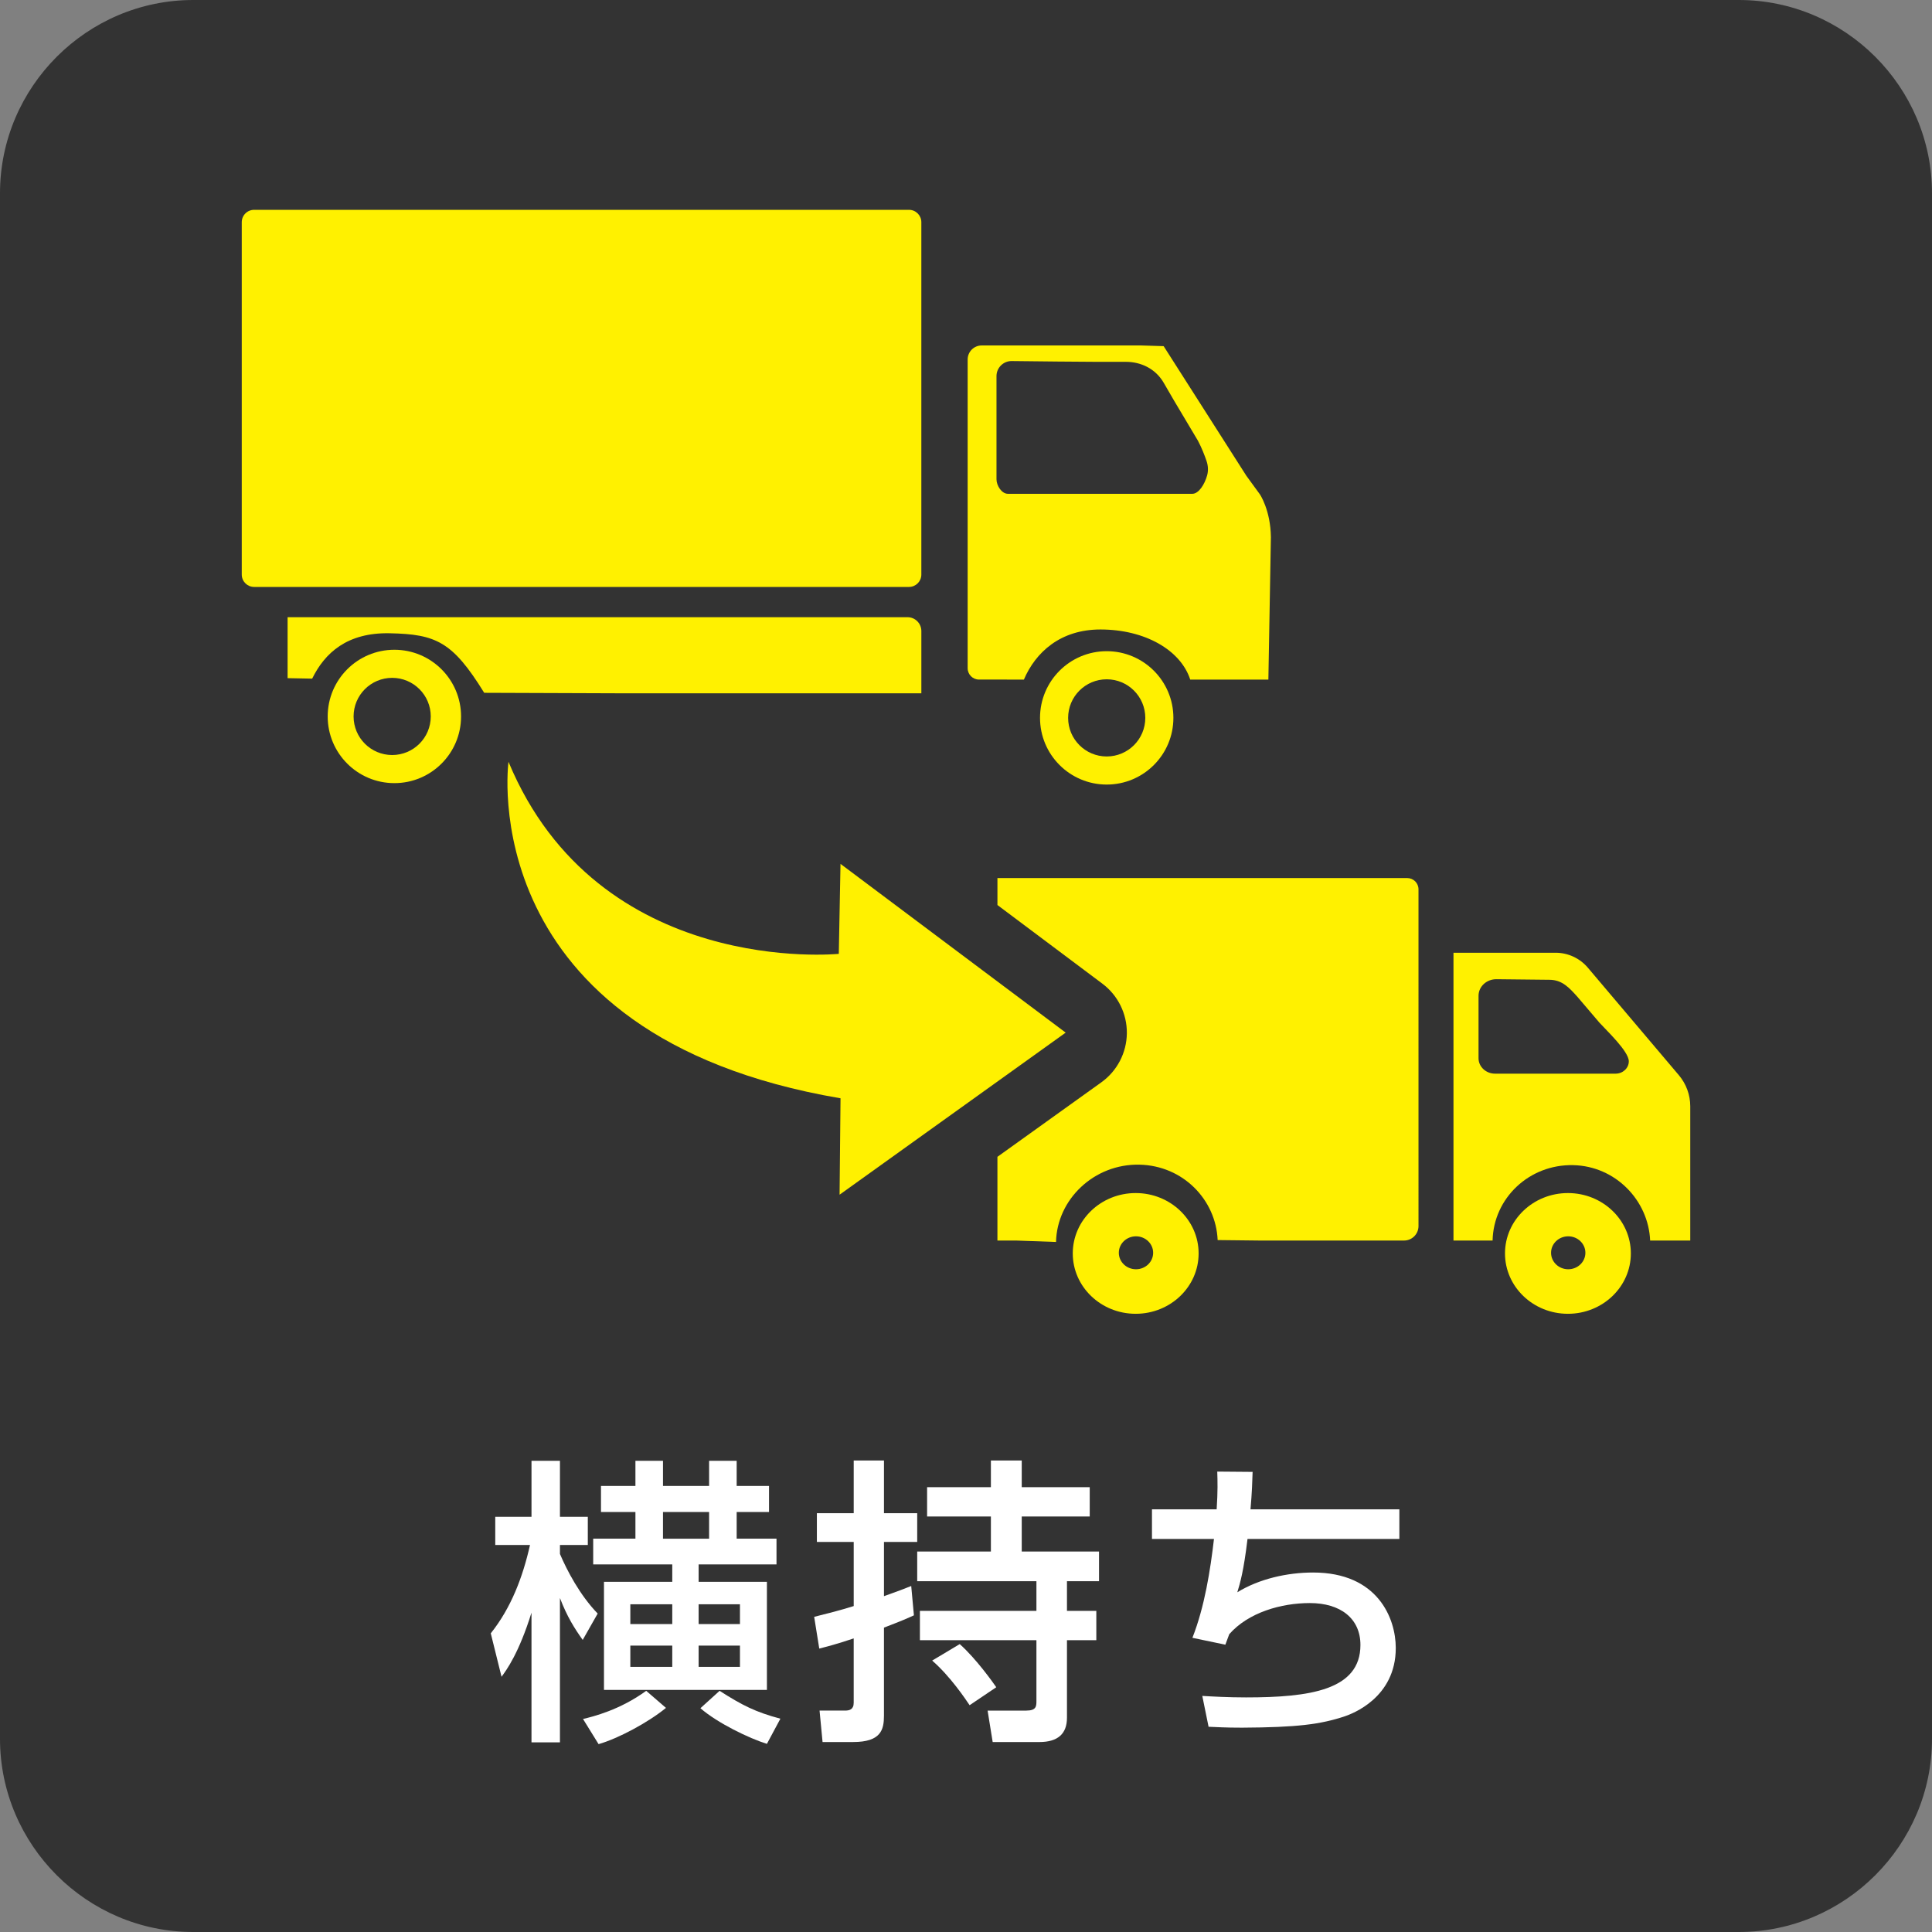 <?xml version="1.0" encoding="utf-8"?>
<!-- Generator: Adobe Illustrator 21.1.0, SVG Export Plug-In . SVG Version: 6.00 Build 0)  -->
<svg version="1.1" id="レイヤー_2" xmlns="http://www.w3.org/2000/svg" xmlns:xlink="http://www.w3.org/1999/xlink" x="0px"
	 y="0px" viewBox="0 0 200 200" enable-background="new 0 0 200 200" xml:space="preserve">
<rect x="0" y="0" width="200" height="200" fill="#808080" stroke="none"/>
<g display="none">
	<path display="inline" fill="#333333" d="M200-44c0,11-9,20-20,20H20C9-24,0-33,0-44v-160c0-11,9-20,20-20h160c11,0,20,9,20,20V-44
		z"/>
	<g display="inline">
		<path fill="#FFFFFF" d="M61.194-67.539c-0.899,5.209-3.442,20.371-22.17,22.758
			l-1.457-3.162c10.108-1.488,16.062-5.333,19.007-16.31H45.505
			c-2.79,3.535-5.146,5.798-7.473,7.132l-2.294-2.636
			c1.86-1.085,7.193-4.248,10.077-12.186l3.813,0.744
			c-0.372,0.992-0.683,1.86-1.768,3.659H61.194z"/>
		<path fill="#FFFFFF" d="M94.829-60.345v3.752H67.296v-3.752H94.829z"/>
		<path fill="#FFFFFF" d="M108.59-62.64c0,13.022-4.403,16.991-5.953,18.387l-2.698-2.697
			c1.427-1.147,5.055-3.969,5.055-15.007v-8.62h3.597V-62.64z M116.961-49.37
			c7.131-1.705,8.744-10.418,9.054-11.999l3.163,1.364
			c-2.854,13.643-12.744,14.479-15.689,14.728v-26.23h3.473V-49.37z"/>
		<path fill="#FFFFFF" d="M135.868-58.455c-0.558,0.899-0.93,1.396-1.55,2.232
			l-1.582-3.782c2.667-3.782,4.342-8.154,4.807-12.743l3.317,0.341
			c-0.217,1.457-0.683,4.186-1.86,7.503v21.178h-3.132V-58.455z M153.231-66.888
			h7.782v13.116h-8.464c-0.589,2.14-1.24,3.41-1.675,4.062
			c3.845,1.767,7.565,2.418,11.813,2.48l-1.271,3.504
			c-1.736-0.155-7.472-0.651-12.65-3.535c-2.605,2.264-6.201,3.225-7.379,3.535
			l-1.24-3.008c1.209-0.279,3.721-0.899,5.829-2.325
			c-1.612-1.21-2.574-2.264-3.38-3.194l2.48-1.488
			c0.683,0.744,1.333,1.396,3.069,2.543c0.279-0.403,0.807-1.178,1.24-2.573
			h-7.069V-66.888h7.907v-2.015h-8.713v-2.853h20.773v2.853h-9.054V-66.888z
			 M150.224-64.19h-4.899v2.511h4.899V-64.19z M150.007-56.408
			c0.155-1.24,0.187-1.86,0.218-2.791h-4.899v2.791H150.007z M157.944-56.408
			v-2.791h-4.713c-0.03,1.055-0.062,1.861-0.217,2.791H157.944z M153.231-61.679
			h4.713v-2.511h-4.713V-61.679z"/>
	</g>
	<g display="inline">
		<path fill="#FFF100" d="M143.32-171.072h-22.487c-0.282,0-0.511,0.229-0.511,0.511v56.202
			c0,0.795,0.644,1.439,1.439,1.439h4.914c0.795,0,1.414-0.623,1.497-1.414
			c0.826-7.948,7.875-14.682,16.327-14.502c8.686,0.185,16.735,8.005,16.649,16.141
			h4.772c1.276,0,1.989-1.245,1.989-2.521L168-142.399
			c-0.087-0.466-0.393-1.208-0.707-1.578l-12.248-14.763l-9.793-11.383
			C144.864-170.579,143.919-171.072,143.32-171.072z M155.066-148.085
			c-0.805,1.101-1.594,1.676-3.172,2.005l-7.615,0.023h-14.975
			c-1.753,0-3.174-1.524-3.174-3.404v-13.764c-0.27-2.511,0.815-4.122,3.477-3.842
			l9.943-0.082c2.411,0.029,4.543,1.902,6.097,3.878l4.536,5.917
			c0.986,1.253,3.998,3.903,5.391,6.258c0.382,0.887,0.123,1.697-0.135,2.416
			L155.066-148.085z"/>
		<path fill="#FFF100" d="M59.306-122.746c-6.329,0-11.46,5.107-11.46,11.407
			c0,6.3,5.131,11.407,11.46,11.407c6.329,0,11.459-5.107,11.459-11.407
			C70.766-117.638,65.635-122.746,59.306-122.746z M59.36-108.347
			c-1.727,0-3.127-1.394-3.127-3.112c0-1.719,1.4-3.112,3.127-3.112
			c1.726,0,3.126,1.393,3.126,3.112C62.486-109.741,61.086-108.347,59.36-108.347z"/>
		<path fill="#FFF100" d="M144.171-122.746c-6.329,0-11.46,5.107-11.46,11.407
			c0,6.3,5.13,11.407,11.46,11.407c6.329,0,11.459-5.107,11.459-11.407
			C155.631-117.638,150.5-122.746,144.171-122.746z M144.225-108.347
			c-1.727,0-3.127-1.394-3.127-3.112c0-1.719,1.4-3.112,3.127-3.112
			c1.726,0,3.126,1.393,3.126,3.112C147.351-109.741,145.951-108.347,144.225-108.347z
			"/>
		<g>
			<path fill="#FFF100" d="M75.673-154.538c0.875,0,1.629-0.313,2.256-0.94
				c0.63-0.63,0.943-1.381,0.943-2.259s-0.313-1.629-0.943-2.259
				c-0.627-0.627-1.381-0.94-2.256-0.94c-0.878,0-1.632,0.313-2.259,0.94
				c-0.627,0.63-0.943,1.368-0.943,2.219c0,0.912,0.31,1.679,0.931,2.299
				C74.029-154.852,74.786-154.538,75.673-154.538z"/>
			<path fill="#FFF100" d="M90.167-158.423c-0.993,0-1.703,0.822-1.703,1.707
				c0,0.95,0.754,1.725,1.703,1.725c0.928,0,1.703-0.776,1.703-1.725
				C91.87-157.644,91.095-158.423,90.167-158.423z"/>
			<path fill="#FFF100" d="M111.612-186.001H34.108c-1.164,0-2.108,0.944-2.108,2.108v68.865
				c0,1.165,0.944,2.108,2.108,2.108h5.525c1.037,0,1.37,0,2.058,0
				c2.39-8.222,9.229-15.589,17.615-15.589c8.234,0,16.24,7.281,17.254,15.589
				c0.88,0,0.88,0,1.933,0h33.069c1.164,0,2.108-0.943,2.108-2.107l0.049-68.865
				C113.721-185.057,112.777-186.001,111.612-186.001z M52.222-151.1H39.513v-2.383
				h12.709V-151.1z M63.535-142.111h-3.227v-18.369h-3.699l1.775-3.019h5.151V-142.111
				z M80.48-143.579c-1.238,1.21-2.82,1.815-4.75,1.815
				c-1.977,0-3.609-0.611-4.89-1.831c-1.294-1.219-1.939-2.752-1.939-4.598
				c0-2.402,0.965-4.08,2.895-5.042c-1.57-1.108-2.355-2.619-2.355-4.53
				c0-1.738,0.596-3.187,1.787-4.35c1.198-1.164,2.69-1.744,4.474-1.744
				c1.772,0,3.249,0.58,4.431,1.744c1.182,1.154,1.775,2.609,1.775,4.363
				c0,1.84-0.782,3.339-2.343,4.502c0.859,0.462,1.533,1.139,2.023,2.023
				c0.5,0.887,0.748,1.884,0.748,2.994
				C82.335-146.341,81.718-144.789,80.48-143.579z M90.167-153.676
				c-1.682,0-3.041-1.359-3.041-3.041c0-1.663,1.359-3.022,3.041-3.022
				c1.703,0,3.022,1.402,3.022,3.022C93.189-155.035,91.83-153.676,90.167-153.676z
				 M101.883-144.594c1.142,0,2.33-0.236,3.084-0.537l0.583,2.566
				c-0.67,0.344-2.16,0.689-4.034,0.689c-5.461,0-8.222-3.581-8.222-8.347
				c0-5.632,3.841-8.759,8.61-8.759c1.877,0,3.215,0.366,3.795,0.689l-0.754,2.609
				c-0.732-0.323-1.747-0.624-3.041-0.624c-3.149,0-5.48,2.07-5.48,5.911
				C96.425-146.75,98.495-144.594,101.883-144.594z"/>
			<path fill="#FFF100" d="M75.618-151.823c-0.971,0-1.806,0.347-2.507,1.039
				c-0.692,0.692-1.039,1.52-1.039,2.479c0,0.99,0.341,1.84,1.024,2.551
				c0.695,0.701,1.533,1.052,2.523,1.052c0.977,0,1.815-0.344,2.507-1.04
				c0.692-0.701,1.039-1.542,1.039-2.519c0-0.99-0.348-1.831-1.039-2.523
				C77.433-151.476,76.595-151.823,75.618-151.823z"/>
		</g>
	</g>
</g>
<g display="none">
	<path display="inline" fill="#333333" d="M-25-44c0,11-9,20-20,20h-160c-11,0-20-9-20-20v-160c0-11,9-20,20-20H-45
		c11,0,20,9,20,20V-44z"/>
	<g display="inline">
		<path fill="#FFFFFF" d="M-165.003-58.764c-0.124,1.023-0.342,2.976-1.303,5.86
			c0.807,1.271,2.388,3.193,5.55,4.341v-12.434h-9.643v-2.046h-2.542v-7.163
			h12.061v-2.759h3.411v2.759h12.154v7.163h-2.636v2.046h-9.611v4.496h9.611v3.069
			h-9.611v5.642c0.434,0.031,1.022,0.125,2.077,0.125h11.162l-0.651,3.131h-11.875
			c-6.294,0-9.426-3.938-10.666-5.488c-1.829,3.907-3.721,5.488-4.465,6.14
			l-1.984-2.945c2.821-2.325,5.146-7.069,5.705-12.434L-165.003-58.764z
			 M-148.508-64.097v-3.039h-21.239v3.039H-148.508z"/>
		<path fill="#FFFFFF" d="M-133.756-50.362c-1.209,2.698-3.162,5.085-4.93,6.667
			l-2.14-2.388c1.83-1.612,3.411-3.938,4.248-5.52L-133.756-50.362z
			 M-138.221-72.841h2.946v2.791h5.891v-2.791h2.945v2.791h1.83v2.945h-1.83
			v12.186h1.83v2.852h-15.938v-2.852h2.325v-12.186h-1.767v-2.945h1.767V-72.841z
			 M-135.275-67.105v2.201h5.891v-2.201H-135.275z M-135.275-62.298v2.294h5.891
			v-2.294H-135.275z M-135.275-57.524v2.604h5.891v-2.604H-135.275z M-129.632-51.571
			c0.527,0.496,2.108,1.953,3.193,3.938l-2.263,1.984
			c-0.527-0.961-2.108-3.225-3.07-4.278L-129.632-51.571z M-115.338-52.873h-5.581
			c-0.465,3.131-1.644,6.449-3.69,9.178l-2.698-2.109
			c2.202-3.1,3.938-6.046,3.938-15.998v-10.077h11.1v25.704
			c0,2.48-1.674,2.48-2.636,2.48h-3.969l-0.496-3.132h3.039
			c0.713,0,0.992-0.248,0.992-0.931V-52.873z M-120.362-60.965l-0.217,5.116h5.24
			v-5.116H-120.362z M-120.362-68.965v5.116h5.023v-5.116H-120.362z"/>
		<path fill="#FFFFFF" d="M-104.958-58.455c-0.558,0.899-0.93,1.396-1.55,2.232
			l-1.582-3.782c2.667-3.782,4.342-8.154,4.807-12.743l3.317,0.341
			c-0.217,1.457-0.683,4.186-1.86,7.503v21.178h-3.132V-58.455z M-87.595-66.888h7.782
			v13.116h-8.464c-0.589,2.14-1.24,3.41-1.675,4.062
			c3.845,1.767,7.566,2.418,11.814,2.48l-1.271,3.504
			c-1.736-0.155-7.472-0.651-12.65-3.535c-2.605,2.264-6.201,3.225-7.379,3.535
			l-1.24-3.008c1.209-0.279,3.721-0.899,5.829-2.325
			c-1.612-1.21-2.574-2.264-3.38-3.194l2.481-1.488
			c0.683,0.744,1.333,1.396,3.069,2.543c0.279-0.403,0.807-1.178,1.24-2.573
			h-7.069V-66.888h7.907v-2.015h-8.713v-2.853h20.773v2.853h-9.054V-66.888z
			 M-90.602-64.19h-4.899v2.511h4.899V-64.19z M-90.82-56.408
			c0.155-1.24,0.187-1.86,0.218-2.791h-4.899v2.791H-90.82z M-82.882-56.408
			v-2.791h-4.713c-0.03,1.055-0.062,1.861-0.217,2.791H-82.882z M-87.595-61.679
			h4.713v-2.511h-4.713V-61.679z"/>
	</g>
	<g display="inline">
		<path fill="#FFF100" d="M-74.12-114.336c-5.672,0-10.271,4.342-10.271,9.699
			c0,5.357,4.598,9.699,10.271,9.699c5.672,0,10.271-4.342,10.271-9.699
			C-63.849-109.994-68.447-114.336-74.12-114.336z M-74.072-102.094
			c-1.547,0-2.802-1.185-2.802-2.646c0-1.461,1.255-2.646,2.802-2.646
			c1.548,0,2.802,1.185,2.802,2.646C-71.27-103.279-72.524-102.094-74.072-102.094z"/>
		<path fill="#FFF100" d="M-145.899-114.336c-5.672,0-10.271,4.342-10.271,9.699
			c0,5.357,4.598,9.699,10.271,9.699c5.672,0,10.27-4.342,10.27-9.699
			C-135.628-109.994-140.226-114.336-145.899-114.336z M-145.851-102.094
			c-1.547,0-2.802-1.185-2.802-2.646c0-1.461,1.255-2.646,2.802-2.646
			c1.548,0,2.802,1.185,2.802,2.646C-143.049-103.279-144.303-102.094-145.851-102.094
			z"/>
		<path fill="#FFF100" d="M-130.884-140.148l-0.069-26.91h31.487v61.129l-31.232,0.015h-1.531
			c-0.402-6.869-6.027-12.615-13.206-12.77
			c-7.544-0.163-13.708,5.419-13.867,12.77h-9.817v-20.476l26.361-0.133l0,0
			c6.407,0,11.648-5.103,11.818-11.508L-130.884-140.148z"/>
		<path fill="#FFF100" d="M-73.435-154.822h-20.557v49.381h6.604
			c0.156-7.275,6.185-13.1,13.611-12.938c7.143,0.155,12.714,6.039,13.001,12.938
			H-54v-26.064L-73.435-154.822z M-65.105-136.056c0,1.281-1.007,2.32-2.25,2.32
			h-7.251h-13.257c-1.552,0-2.809-1.297-2.809-2.897v-11.715
			c0-1.732,1.372-3.131,3.051-3.111l9.047,0.106
			c2.134,0.025,3.323,1.48,4.7,3.163l3.77,4.883
			C-68.932-141.874-65.105-137.932-65.105-136.056L-65.105-136.056z"/>
		<path fill="#FFF100" d="M-141.584-187.971h-4.633h-2.455v-4.572
			c0-1.589-1.526-2.878-3.408-2.878c-1.882,0-3.407,1.288-3.407,2.878v4.507
			l-1.942,0.001l-21.244-0.001v-4.507c0-1.589-1.525-2.878-3.408-2.878
			c-1.882,0-3.407,1.288-3.407,2.878v4.572h-7.442
			c-1.695,0-3.07,1.375-3.07,3.071v48.02c0,1.696,1.375,3.07,3.07,3.07
			h51.346c1.695,0,3.07-1.375,3.07-3.07v-48.02
			C-138.514-186.596-139.889-187.971-141.584-187.971z M-145.229-138.919h-43.822
			l-0.006-36.88h43.828V-138.919z"/>
		<rect x="-183.964" y="-155.024" fill="#FFF100" width="9.068" height="7.474"/>
		<rect x="-171.791" y="-155.024" fill="#FFF100" width="9.068" height="7.474"/>
		<rect x="-159.618" y="-155.024" fill="#FFF100" width="9.068" height="7.474"/>
		<rect x="-183.964" y="-167.334" fill="#FFF100" width="9.068" height="7.474"/>
		<rect x="-171.791" y="-167.334" fill="#FFF100" width="9.068" height="7.474"/>
		<rect x="-159.618" y="-167.334" fill="#FFF100" width="9.068" height="7.474"/>
	</g>
</g>
<g display="none">
	<path display="inline" fill="#333333" d="M200,404c0,11-9,20-20,20H20c-11,0-20-9-20-20V244c0-11,9-20,20-20h160c11,0,20,9,20,20
		V404z"/>
	<g display="inline">
		<path fill="#FFFFFF" d="M17.586,399.68c3.942-5.918,5.199-13.518,5.594-21.001l2.785,0.464
			c-0.567,9.978-2.539,17.375-6.014,22.771L17.586,399.68z M34.614,378.621
			c0.689,12.415,3.598,17.781,5.643,20.973l-2.44,2.233
			c-3.992-6.121-5.766-15.577-6.087-22.829L34.614,378.621z"/>
		<path fill="#FFFFFF" d="M52.66,386.279c-1.848-1.596-4.903-3.365-7.441-4.265
			l1.33-2.842c2.169,0.725,4.312,1.566,7.64,3.974L52.66,386.279z M45.465,398.258
			c9.217-0.783,14.564-4.96,17.989-17.288l2.785,1.479
			c-3.623,12.386-8.945,17.868-19.862,19.464L45.465,398.258z"/>
		<path fill="#FFFFFF" d="M75.166,377.344v7.426c5.471,1.828,11.016,5.366,12.321,6.208
			l-1.306,3.51c-3.179-2.408-7.96-5.076-11.016-6.266v14.735h-2.957v-25.613
			H75.166z M82.337,383.958c-0.492-1.306-0.985-2.408-2.069-4.352l1.872-1.131
			c1.011,1.77,1.528,2.843,2.095,4.321L82.337,383.958z M85.762,382.304
			c-0.542-1.421-1.331-3.045-2.021-4.234l1.773-1.073
			c0.962,1.508,1.405,2.32,2.193,4.09L85.762,382.304z"/>
		<path fill="#FFFFFF" d="M100.136,377.547l2.785-0.348l0.492,5.134l8.453-1.103
			l0.246,3.104l-8.379,1.102l0.518,5.192l9.364-1.131l0.271,3.104l-9.34,1.132
			l0.888,8.904l-2.859,0.262l-0.838-8.818l-9.438,1.131l-0.247-3.133l9.364-1.102
			l-0.492-5.192l-8.157,1.073l-0.246-3.103l8.107-1.073L100.136,377.547z"/>
		<path fill="#FFFFFF" d="M122.963,383l2.514-0.348l0.641,4.525l9.956-1.683
			c-0.246,5.627-1.922,8.499-5.052,11.022l-1.75-2.03
			c2.391-1.915,3.13-3.133,3.623-5.715l-6.358,1.16l1.8,12.59l-2.638,0.405
			l-1.725-12.53l-4.731,0.87l-0.369-2.872l4.731-0.812L122.963,383z"/>
		<path fill="#FFFFFF" d="M145.148,394.342h-2.858v-15.751h2.858V394.342z M157.593,389.092
			c0,11.603-5.864,12.938-13.085,13.836l-0.912-3.19
			c3.573-0.261,5.939-0.754,8.083-2.03c2.858-1.712,3.007-5.976,3.007-7.078
			v-12.56h2.907V389.092z"/>
		<path fill="#FFFFFF" d="M181.707,388.048v3.51h-18.021v-3.51H181.707z"/>
	</g>
	<g display="inline">
		
			<rect x="137.045" y="280.15" transform="matrix(0.904 -0.428 0.428 0.904 -115.7 90.504)" fill="#FFF100" width="12.626" height="44.652"/>
		<polygon fill="#FFF100" points="120.709,337.973 111.909,319.526 134.491,308.766 143.241,327.237 
					"/>
		<polygon fill="#FFF100" points="110.264,316.055 101.518,297.594 124.14,286.876 
			132.875,305.355 		"/>
		<path fill="#FFF100" d="M130.124,342.131l31.211-14.929l-0.954-2.445l-32.638,15.286
			c-0.586,0.266-1.236,0.334-1.871,0.23c-1.17-0.191-2.859-0.339-3.598-0.335
			c-0.65,0.003-1.276,0.093-1.883,0.235c-0.517,0.121-1.053-0.087-1.309-0.553
			l-17.298-30.752l-8.988-17.111l-1.08,1.193c-0.655,0.724-0.785,1.781-0.326,2.642
			l11.388,21.36l12.974,24.21c0.462,0.862,0.321,1.907-0.325,2.641
			c-1.515,1.719-2.825,3.884-2.813,6.247c0.028,5.559,4.398,10.043,9.761,10.016
			c5.363-0.027,9.688-4.555,9.66-10.113c-0.012-2.436-0.868-4.654-2.268-6.384
			C129.385,343.101,129.579,342.393,130.124,342.131 M121.938,354.084
			c-1.947,0.01-3.533-1.651-3.543-3.708c-0.01-2.058,1.559-3.734,3.506-3.744
			c1.946-0.01,3.533,1.651,3.543,3.708
			C125.454,352.398,123.884,354.075,121.938,354.084z M130.124,342.131"/>
		
			<ellipse transform="matrix(1 -0.005 0.005 1 -1.271 0.306)" fill="#FFF100" cx="60.599" cy="254.801" rx="9.157" ry="9.158"/>
		<path fill="#FFF100" d="M55.735,354.588c-0.908,2.054-6.328,1.258-7.882,0.408
			c-1.952-1.068-3.274-1.835-2.967-4.207c0.511-3.952,10.374-22.216,10.374-22.216
			s3.788-10.024-3.466-19.385l-0.249-33.981c0,0-0.369-8.815,9.577-8.249
			c4.621,0.263,6.419,3.71,7.115,6.568c0.847,3.483,2.26,5.836,5.539,7.285
			c3.105,1.373,2.282,1.154,8.176,2.584c0.658,0.159,1.333,0.258,2.009,0.297
			c1.519,0.088,4.085,0.11,5.872,0.523c2.411,0.557,4.886,3.556,4.894,5.189
			c0.01,1.952-1.444,3.618-2.583,4.721c-1.012,0.981-7.312,0.702-7.312,0.702
			c-3.723,0.258-6.725-1.523-9.759-1.986c-2.183-0.295-1.29-0.169-2.941-0.31
			c-0.402-0.034-1.809-0.019-1.812,1.983l0.073,9.23
			c0.134,1.605-0.007,3.857,2.016,4.406c5.667,1.538,15.343,14.01,19.886,31.642
			l1.961,10.25c0.576,3.009-1.879,5.463-4.943,5.493c0,0-2.251-0.534-2.876-0.544
			c-1.784-0.03-2.643-1.012-3.206-2.705l-0.525-6.245
			c-0.712-8.472-4.133-16.562-10.022-22.693c-1.134-1.18-2.058-1.96-2.521-1.957
			C68.42,321.401,64.75,332.757,64.75,332.757L55.735,354.588z"/>
	</g>
</g>
<g display="none">
	<path display="inline" fill="#333333" d="M-25,404c0,11-9,20-20,20h-160c-11,0-20-9-20-20V244c0-11,9-20,20-20H-45
		c11,0,20,9,20,20V404z"/>
	<g display="inline">
		<path fill="#FFFFFF" d="M-186.321,379.159c-1.179,0.186-2.14,0.248-3.566,0.342
			l-0.465-2.791c2.729-0.031,6.542-0.559,9.302-1.52l1.023,2.636
			c-0.837,0.279-1.829,0.589-3.317,0.868v4.217h2.759v2.976h-2.759v1.116
			c0.186,0.403,1.457,3.349,4.186,5.396l-1.612,2.883
			c-0.899-0.961-1.768-2.046-2.573-4.619v13.58h-2.977v-12.123
			c-0.931,3.038-1.799,4.434-3.194,6.201l-1.457-3.628
			c3.039-3.286,4.372-8.186,4.527-8.806h-3.907v-2.976h4.031V379.159z
			 M-181.422,401.638c0.931-0.217,4.093-1.023,6.418-2.388h-3.597v-11.782h15.969
			v11.782h-3.876c0.527,0.372,2.356,1.396,5.891,2.356l-1.457,2.636
			c-2.17-0.589-4.868-1.86-6.635-3.101l1.674-1.892h-7.473l1.768,1.799
			c-1.922,1.395-5.054,2.604-7.131,3.193L-181.422,401.638z M-172.152,375.19h3.07
			v1.52h7.255v2.418h-7.255v1.458h6.231v1.984h-6.231v1.333h7.968v2.356h-18.758
			V383.903h7.72v-1.333h-6.231v-1.984h6.231v-1.458h-7.193v-2.418h7.193V375.19z
			 M-175.655,389.484v1.364h10.107v-1.364H-175.655z M-175.655,392.522v1.365h10.107
			v-1.365H-175.655z M-175.655,395.592v1.395h10.107v-1.395H-175.655z"/>
		<path fill="#FFFFFF" d="M-131.261,382.229c-0.372,3.721-0.65,5.239-1.022,7.348
			c2.046,0.744,2.666,1.023,3.938,1.736l-1.179,3.441
			c-0.774-0.434-2.263-1.209-3.565-1.767c-1.333,4.526-3.565,8.03-8.806,9.952
			l-2.077-2.697c3.256-1.054,6.015-2.481,7.627-8.526
			c-1.581-0.527-3.751-1.116-6.48-1.457c-0.527,2.232-1.582,5.798-3.659,8.434
			c-1.364,1.705-3.038,2.263-4.65,2.263c-3.69,0-5.023-3.348-5.023-5.58
			c0-4.342,4.186-8.155,10.604-8.341c0.465-2.48,0.558-3.876,0.774-6.76h-9.426
			v-3.225h13.271c-0.062,0.496-0.093,0.962-0.526,5.116
			c-0.187,1.829-0.527,3.783-0.744,4.961c2.139,0.248,3.721,0.527,6.573,1.364
			c0.093-0.435,0.589-3.225,0.744-6.636L-131.261,382.229z M-152.934,395.498
			c0,1.582,0.868,2.295,1.892,2.295c2.884,0,4.278-5.395,4.868-7.845
			C-152.003,390.321-152.934,394.073-152.934,395.498z"/>
		<path fill="#FFFFFF" d="M-95.611,376.121v6.108h-12.03v1.146h13.084v2.356h-13.084v1.147
			h10.883v12.743h-20.153V386.879h6.139v-1.147h-12.929v-2.356h12.929v-1.146h-11.968
			v-6.108H-95.611z M-119.299,400.894h24.742v2.573h-24.742v0.807h-3.193v-16.092h3.193
			V400.894z M-119.702,378.29v1.706h5.116v-1.706H-119.702z M-113.842,388.957v1.395
			h13.953v-1.395H-113.842z M-113.842,392.46v1.488h13.953v-1.488H-113.842z
			 M-113.842,396.026v1.488h13.953v-1.488H-113.842z M-111.671,378.29v1.706h5.022
			v-1.706H-111.671z M-103.796,378.29v1.706h5.116v-1.706H-103.796z"/>
		<path fill="#FFFFFF" d="M-74.44,376.369c0.031,0.93,0.062,1.674,0.311,3.597
			c4.278-0.248,6.666-0.868,7.782-1.179l0.341,3.163
			c-2.48,0.65-4.713,0.837-7.597,1.054c0.187,0.962,0.589,2.512,0.899,3.442
			c2.512-0.155,5.736-0.373,8.774-1.272l0.527,3.008
			c-2.79,0.806-5.209,0.992-8.278,1.24c0.898,2.17,1.271,3.069,2.79,4.898
			l-3.132,1.581c-0.837-1.085-1.705-2.325-3.131-6.294
			c-1.24,0.031-2.295,0.031-3.566,0.031h-10.728v-3.039h10.976
			c0.527,0,0.962,0,2.295-0.031c-0.155-0.526-0.434-1.488-0.899-3.348
			c-0.248,0-1.333,0.03-1.55,0.03h-9.705v-3.038h9.643
			c0.094,0,0.868-0.031,1.055-0.062c-0.248-1.674-0.311-2.573-0.372-3.504
			L-74.44,376.369z M-80.951,393.018c-2.387,1.675-2.666,3.287-2.666,3.846
			c0,2.852,4.744,2.852,9.333,2.852c4.868,0,6.604-0.217,7.751-0.341v3.287
			c-1.116,0.093-2.76,0.217-5.798,0.217c-2.356,0-6.573-0.061-8.743-0.465
			c-5.768-1.023-5.83-4.961-5.83-5.396c0-0.62,0-3.193,3.504-5.643L-80.951,393.018z
			"/>
	</g>
	<g display="inline">
		<path fill="#FFF100" d="M-75.916,292.747l-17.562-0.035
			c-0.139-0-0.252,0.113-0.252,0.252l0.145,48.449
			c0.001,0.2,0.163,0.361,0.363,0.36l5.878-0.025
			c0.157-7.176,6.642-13.745,14.085-13.586
			c7.159,0.153,13.152,6.697,13.44,13.502l5.948,0.104
			c0.204,0.004,0.371-0.161,0.371-0.365v-20.165c0-3.342-1.478-6.381-3.615-8.951
			l-14.085-16.769C-72.435,294.032-73.982,292.751-75.916,292.747z M-65.458,312.143
			c-0.645,1.456-2.138,1.651-3.405,1.651h-5.048l-10.937,0.179
			c-1.613,0.026-3.239-0.467-4.415-1.571c-0.159-0.149-0.308-0.307-0.443-0.471
			c-0.421-0.514-0.592-1.189-0.593-1.853l-0.02-10.188
			c0-2.081,1.956-3.87,3.911-3.828l8.45,0.155
			c2.177,0.025,3.39,1.477,4.793,3.156l3.432,4.19
			c0.598,0.715,1.898,2.322,2.84,3.256c1.219,1.209,1.911,2.93,1.577,4.614
			L-65.458,312.143z"/>
		<path fill="#FFF100" d="M-73.629,333.523c-5.242,0-9.491,4.262-9.491,9.519
			c0,5.257,4.249,9.519,9.491,9.519c5.242,0,9.491-4.262,9.491-9.519
			C-64.138,337.785-68.387,333.523-73.629,333.523z M-73.585,345.538
			c-1.43,0-2.59-1.163-2.59-2.597c0-1.434,1.159-2.597,2.59-2.597
			s2.59,1.163,2.59,2.597C-70.996,344.376-72.155,345.538-73.585,345.538z"/>
		<path fill="#FFF100" d="M-146.134,333.523c-5.242,0-9.491,4.262-9.491,9.519
			c0,5.257,4.249,9.519,9.491,9.519c5.242,0,9.491-4.262,9.491-9.519
			C-136.643,337.785-140.892,333.523-146.134,333.523z M-146.09,345.538
			c-1.43,0-2.59-1.163-2.59-2.597c0-1.434,1.159-2.597,2.59-2.597
			c1.43,0,2.589,1.163,2.589,2.597C-143.501,344.376-144.66,345.538-146.09,345.538
			z"/>
		<path fill="#FFF100" d="M-127.041,278.186c0.005,0.139,0.021,0.275,0.021,0.415
			c0,5.871-4.777,10.648-10.648,10.648h-6.289l4.637,4.803
			c1.973,2.044,3.033,4.737,2.983,7.584c-0.05,2.847-1.203,5.5-3.247,7.473
			c-1.992,1.924-4.619,2.984-7.396,2.984c-2.876,0-5.668-1.184-7.661-3.247
			l-4.467-4.626v6.405c0,5.871-4.777,10.648-10.648,10.648
			c-0.205,0-0.405-0.019-0.607-0.031v20.482h3.82h6.771
			c0.16-7.316,6.341-13.174,13.955-13.012c7.324,0.156,13.036,6.073,13.33,13.012
			h6.948h25.912v-63.539H-127.041z"/>
		<g>
			<path fill="#FFF100" d="M-137.668,282.097h-7.317c-1.922,0-3.495-1.573-3.495-3.495l0,0
				c0-1.922,1.573-3.495,3.495-3.495h7.317c1.922,0,3.495,1.573,3.495,3.495l0,0
				C-134.173,280.524-135.746,282.097-137.668,282.097z"/>
			<path fill="#FFF100" d="M-194.352,282.097h-7.317c-1.923,0-3.495-1.573-3.495-3.495l0,0
				c0-1.922,1.573-3.495,3.495-3.495h7.317c1.923,0,3.495,1.573,3.495,3.495l0,0
				C-190.857,280.524-192.43,282.097-194.352,282.097z"/>
			<path fill="#FFF100" d="M-149.494,303.878l-5.083-5.263
				c-1.335-1.383-1.297-3.607,0.086-4.943l0,0c1.383-1.336,3.607-1.297,4.942,0.086
				l5.083,5.263c1.336,1.383,1.297,3.607-0.086,4.943l0,0
				C-145.934,305.299-148.158,305.26-149.494,303.878z"/>
			<path fill="#FFF100" d="M-189.629,263.742l-5.083-5.263
				c-1.335-1.383-1.297-3.607,0.086-4.943l0,0c1.383-1.335,3.607-1.297,4.942,0.086
				l5.083,5.263c1.336,1.383,1.297,3.607-0.086,4.943l0,0
				C-186.07,265.164-188.294,265.125-189.629,263.742z"/>
			<path fill="#FFF100" d="M-173.251,310.625v-7.317c0-1.922,1.573-3.495,3.495-3.495l0,0
				c1.923,0,3.495,1.573,3.495,3.495v7.317c0,1.923-1.573,3.495-3.495,3.495l0,0
				C-171.678,314.121-173.251,312.548-173.251,310.625z"/>
			<path fill="#FFF100" d="M-173.251,254.475v-7.317c0-1.923,1.573-3.495,3.495-3.495l0,0
				c1.923,0,3.495,1.573,3.495,3.495v7.317c0,1.923-1.573,3.495-3.495,3.495l0,0
				C-171.678,257.97-173.251,256.397-173.251,254.475z"/>
			<path fill="#FFF100" d="M-194.731,298.668l5.438-4.896
				c1.429-1.286,3.65-1.17,4.937,0.259l0,0c1.286,1.429,1.17,3.65-0.259,4.937
				l-5.438,4.896c-1.429,1.286-3.65,1.17-4.937-0.259v-0
				C-196.276,302.176-196.16,299.955-194.731,298.668z"/>
			<path fill="#FFF100" d="M-154.613,258.55l5.438-4.896
				c1.428-1.286,3.65-1.17,4.936,0.259l0,0c1.286,1.429,1.17,3.65-0.259,4.936
				l-5.438,4.896c-1.429,1.286-3.65,1.17-4.936-0.259l0,0
				C-156.158,262.058-156.041,259.836-154.613,258.55z"/>
			<circle fill="#FFF100" cx="-169.505" cy="278.602" r="17.256"/>
		</g>
	</g>
</g>
<g display="none">
	<path display="inline" fill="#333333" d="M-25,180c0,11-9,20-20,20h-160c-11,0-20-9-20-20V20c0-11,9-20,20-20H-45
		c11,0,20,9,20,20V180z"/>
	<g display="inline">
		<path fill="#FFFFFF" d="M-198.315,175.902c6.635-2.419,14.448-9.178,17.891-18.604h-16.123
			v-3.38h20.836c-0.435,1.86-1.52,6.76-5.953,12.867
			c3.627,2.915,7.162,5.953,10.48,9.209l-2.914,2.945
			c-3.504-4.123-8.248-8.309-9.674-9.487c-3.597,4.155-7.504,7.38-12.402,9.364
			L-198.315,175.902z"/>
		<path fill="#FFFFFF" d="M-166.539,175.313c4.248-4.124,4.496-9.736,4.62-11.627
			l3.379,0.371c-0.589,7.349-2.077,10.666-4.961,13.953L-166.539,175.313z
			 M-151.377,152.802v4.899h10.015v3.256h-10.015v18.2h-3.535v-18.2h-10.727v-3.256
			h10.727v-4.899H-151.377z M-144.154,163.499c0.124,1.923,0.496,6.79,4.744,12.186
			l-3.286,2.294c-3.597-4.961-4.559-10.076-4.961-14.015L-144.154,163.499z
			 M-138.945,154.105c0,1.798-1.457,3.225-3.225,3.225
			c-1.798,0-3.225-1.427-3.225-3.225c0-1.799,1.458-3.225,3.225-3.225
			C-140.402,150.88-138.945,152.306-138.945,154.105z M-143.657,154.105
			c0,0.837,0.651,1.488,1.488,1.488c0.807,0,1.488-0.651,1.488-1.488
			s-0.682-1.488-1.488-1.488C-143.006,152.617-143.657,153.268-143.657,154.105z"/>
		<path fill="#FFFFFF" d="M-131.973,168.368c-0.465-2.574-1.24-4.899-2.388-7.287
			l2.915-0.867c1.457,2.977,2.077,4.774,2.666,7.379L-131.973,168.368z
			 M-131.942,176.429c9.859-1.829,13.239-6.264,15.161-16.898l3.349,0.589
			c-1.643,7.535-3.534,16.092-17.146,19.162L-131.942,176.429z M-125.338,167.22
			c-0.496-3.473-1.333-5.612-2.046-7.286l2.945-0.744
			c1.395,2.697,1.953,5.395,2.201,7.255L-125.338,167.22z"/>
		<path fill="#FFFFFF" d="M-102.583,152.213v7.938c7.534,2.14,13.425,5.52,15.503,6.729
			l-1.675,3.565c-3.473-2.077-9.581-5.519-13.828-6.605v15.751h-3.721v-27.378
			H-102.583z"/>
		<path fill="#FFFFFF" d="M-80.235,165.545c-0.558,0.899-0.93,1.395-1.55,2.232
			l-1.582-3.782c2.667-3.782,4.342-8.154,4.807-12.743l3.317,0.341
			c-0.217,1.457-0.683,4.186-1.86,7.503v21.178h-3.132V165.545z M-62.872,157.112
			h7.782v13.116h-8.464c-0.589,2.14-1.24,3.41-1.675,4.062
			c3.845,1.768,7.565,2.418,11.813,2.48l-1.271,3.504
			c-1.736-0.155-7.472-0.651-12.65-3.535c-2.604,2.264-6.201,3.225-7.379,3.535
			l-1.24-3.008c1.209-0.279,3.721-0.899,5.829-2.325
			c-1.612-1.21-2.574-2.264-3.38-3.194l2.48-1.488
			c0.683,0.744,1.333,1.396,3.069,2.543c0.279-0.403,0.807-1.178,1.24-2.573
			h-7.069v-13.116h7.907v-2.015h-8.713v-2.853h20.773v2.853h-9.054V157.112z
			 M-65.879,159.81h-4.899v2.511h4.899V159.81z M-66.097,167.592
			c0.155-1.24,0.187-1.86,0.218-2.791h-4.899v2.791H-66.097z M-58.159,167.592
			v-2.791h-4.713c-0.03,1.055-0.062,1.861-0.217,2.791H-58.159z M-62.872,162.321
			h4.713v-2.511h-4.713V162.321z"/>
	</g>
	<g display="inline">
		<path fill="#FFF100" d="M-81.68,52.929h-22.487c-0.282,0-0.511,0.229-0.511,0.511v56.202
			c0,0.795,0.644,1.439,1.439,1.439h4.914c0.795,0,1.414-0.623,1.497-1.414
			c0.826-7.948,7.875-14.682,16.327-14.502
			c8.686,0.185,16.735,8.005,16.649,16.141h4.772c1.276,0,1.989-1.245,1.989-2.521
			L-57,81.601c-0.087-0.466-0.393-1.209-0.707-1.578L-69.955,65.261l-9.793-11.383
			C-80.136,53.422-81.081,52.929-81.68,52.929z M-69.934,75.915
			c-0.805,1.101-1.594,1.676-3.172,2.005l-7.615,0.023h-14.975
			c-1.753,0-3.174-1.524-3.174-3.404V60.775c-0.27-2.511,0.815-4.122,3.477-3.842
			l9.943-0.082c2.411,0.029,4.543,1.902,6.097,3.878l4.536,5.917
			c0.986,1.253,3.998,3.903,5.391,6.258c0.382,0.888,0.123,1.697-0.136,2.416
			L-69.934,75.915z"/>
		<path fill="#FFF100" d="M-165.694,101.255c-6.329,0-11.46,5.107-11.46,11.407
			c0,6.3,5.131,11.407,11.46,11.407c6.329,0,11.459-5.107,11.459-11.407
			C-154.234,106.362-159.365,101.255-165.694,101.255z M-165.64,115.653
			c-1.727,0-3.127-1.393-3.127-3.112c0-1.718,1.4-3.112,3.127-3.112
			c1.726,0,3.126,1.393,3.126,3.112C-162.514,114.26-163.914,115.653-165.64,115.653
			z"/>
		<path fill="#FFF100" d="M-80.829,101.255c-6.329,0-11.46,5.107-11.46,11.407
			c0,6.3,5.131,11.407,11.46,11.407c6.329,0,11.459-5.107,11.459-11.407
			C-69.369,106.362-74.5,101.255-80.829,101.255z M-80.775,115.653
			c-1.727,0-3.127-1.393-3.127-3.112c0-1.718,1.4-3.112,3.127-3.112
			c1.726,0,3.126,1.393,3.126,3.112C-77.649,114.26-79.049,115.653-80.775,115.653z"
			/>
		<g>
			<path fill="#FFF100" d="M-160.509,63.565c-1.22,0-2.238,0.746-3.047,2.238
				c-0.806,1.483-1.211,3.334-1.211,5.553c0,2.31,0.399,4.231,1.199,5.759
				c0.8,1.501,1.821,2.25,3.059,2.25c1.232,0,2.253-0.749,3.062-2.25
				c0.809-1.495,1.214-3.376,1.214-5.65s-0.405-4.161-1.214-5.662
				C-158.256,64.311-159.277,63.565-160.509,63.565z"/>
			<path fill="#FFF100" d="M-113.388,37.999h-77.504c-1.164,0-2.108,0.944-2.108,2.108v68.866
				c0,1.164,0.944,2.108,2.108,2.108h5.525c1.037,0,1.37,0,2.058,0
				c2.39-8.222,9.229-15.589,17.615-15.589c8.234,0,16.24,7.281,17.254,15.589
				c0.88,0,0.88,0,1.933,0h33.069c1.164,0,2.108-0.943,2.108-2.107l0.049-68.865
				C-111.279,38.944-112.223,37.999-113.388,37.999z M-172.413,80.442
				c-1.259,1.187-2.872,1.782-4.841,1.782c-2.506,0-4.37-0.921-5.581-2.766
				c-0.504-0.773-0.824-1.842-0.957-3.207h3.032
				c0.163,1.006,0.556,1.776,1.181,2.31c0.625,0.538,1.44,0.803,2.446,0.803
				c1.015,0,1.857-0.335,2.521-1.012c0.664-0.691,0.997-1.567,0.997-2.627
				c0-1.404-0.498-2.401-1.495-2.993c-0.586-0.344-1.489-0.513-2.712-0.513v-2.685
				c1.332,0,2.226-0.148,2.685-0.444c0.818-0.519,1.226-1.356,1.226-2.506
				c0-0.891-0.296-1.616-0.888-2.171c-0.586-0.568-1.344-0.849-2.28-0.849
				c-0.873,0-1.546,0.212-2.023,0.631c-0.456,0.432-0.8,1.16-1.024,2.186h-3.128
				c0.323-1.96,0.99-3.397,1.996-4.309c1.006-0.912,2.413-1.368,4.219-1.368
				c1.827,0,3.313,0.541,4.463,1.619c1.15,1.069,1.727,2.449,1.727,4.137
				c0,1.909-0.755,3.391-2.265,4.451c1.724,1.015,2.588,2.664,2.588,4.946
				C-170.526,77.728-171.157,79.256-172.413,80.442z M-155.478,79.539
				c-1.386,1.788-3.056,2.685-5.016,2.685c-1.96,0-3.642-0.897-5.043-2.685
				c-1.546-1.978-2.319-4.708-2.319-8.195c0-3.319,0.773-5.964,2.319-7.942
				c1.383-1.788,3.062-2.682,5.028-2.682c1.969,0,3.645,0.894,5.031,2.682
				c1.546,1.978,2.319,4.668,2.319,8.075
				C-153.159,74.874-153.932,77.562-155.478,79.539z M-135.795,81.475h-2.319V75.928
				c0-0.957-0.115-1.634-0.347-2.029c-0.238-0.405-0.634-0.607-1.181-0.607
				c-0.634,0-1.099,0.242-1.389,0.719c-0.29,0.48-0.435,1.247-0.435,2.307v5.158
				h-2.319v-5.517c0-1.776-0.51-2.667-1.537-2.667
				c-0.649,0-1.123,0.245-1.419,0.728c-0.299,0.486-0.447,1.253-0.447,2.298v5.158
				h-2.307V71.489h2.307v0.921c0.444-0.465,0.824-0.779,1.138-0.942
				c0.335-0.172,0.755-0.257,1.262-0.257c1.126,0,2.02,0.492,2.675,1.477
				c0.725-0.984,1.706-1.477,2.941-1.477c2.25,0,3.376,1.365,3.376,4.092V81.475z
				 M-131.417,81.475h-2.307V71.489h2.307V81.475z M-131.507,68.412
				c-0.287,0.293-0.64,0.441-1.057,0.441c-0.417,0-0.773-0.148-1.066-0.441
				c-0.296-0.293-0.441-0.652-0.441-1.075c0-0.405,0.145-0.752,0.441-1.048
				c0.293-0.293,0.646-0.441,1.054-0.441c0.42,0,0.773,0.148,1.069,0.441
				c0.293,0.287,0.441,0.64,0.441,1.057
				C-131.066,67.762-131.214,68.119-131.507,68.412z M-120.733,81.475h-2.316v-5.578
				c0-0.984-0.139-1.664-0.411-2.041c-0.266-0.383-0.752-0.574-1.455-0.574
				c-0.767,0-1.311,0.254-1.631,0.758c-0.314,0.501-0.471,1.371-0.471,2.615v4.82
				h-2.319V71.489h2.319v0.921c0.806-0.8,1.715-1.199,2.727-1.199
				c1.163,0,2.068,0.365,2.718,1.096c0.559,0.622,0.839,1.64,0.839,3.047V81.475z"/>
		</g>
	</g>
</g>
<g>
	<path fill="#333333" d="M200,180c0,11-9,20-20,20H20c-11,0-20-9-20-20V20C0,9,9,0,20,0h160c11,0,20,9,20,20V180z"/>
	<g>
		<path fill="#FFFFFF" d="M50.804,169.081c2.108-2.636,3.317-5.829,4.062-9.146h-3.597
			v-2.915h3.752v-5.798h2.945v5.798h2.884v2.915h-2.884v0.93
			c0.713,1.675,2.046,4.248,3.906,6.17l-1.55,2.729
			c-0.837-1.178-1.612-2.387-2.357-4.34v14.944h-2.945v-13.426
			c-1.303,4.187-2.574,5.923-3.101,6.636L50.804,169.081z M68.941,176.801
			c-1.86,1.52-4.93,3.162-6.976,3.752l-1.612-2.605
			c1.054-0.248,3.814-0.93,6.542-2.914L68.941,176.801z M69.593,163.747v-1.798
			h-8.186v-2.667h4.372v-2.76h-3.565v-2.697h3.565v-2.605h2.853v2.605h4.774v-2.605
			h2.853v2.605h3.349v2.697h-3.349v2.76h4.124v2.667h-8.062v1.798h7.069v11.193
			H62.523v-11.193H69.593z M65.252,166.073v2.047h4.341v-2.047H65.252z M65.252,170.352
			v2.201h4.341v-2.201H65.252z M68.632,156.523v2.76h4.774v-2.76H68.632z
			 M76.6,168.12v-2.047h-4.279v2.047H76.6z M76.6,172.553v-2.201h-4.279v2.201
			H76.6z M74.492,175.034c2.325,1.488,3.721,2.201,6.294,2.884l-1.395,2.604
			c-1.829-0.559-5.147-2.171-6.883-3.689L74.492,175.034z"/>
		<path fill="#FFFFFF" d="M84.283,167.375c1.364-0.342,2.729-0.683,4.093-1.116v-6.636
			h-3.813v-2.977h3.813v-5.457h3.132v5.457h3.441v2.977h-3.441v5.612
			c1.488-0.527,2.047-0.744,2.821-1.054l0.279,3.038
			c-0.744,0.341-1.24,0.558-3.101,1.271v9.115c0,1.458-0.31,2.729-3.193,2.729
			h-3.163l-0.31-3.255h2.636c0.434,0,0.898-0.094,0.898-0.807v-6.666
			c-1.736,0.589-2.729,0.837-3.565,1.054L84.283,167.375z M102.577,151.19h3.193
			v2.76h7.038v3.039h-7.038v3.627h8v3.07h-3.318v3.069h3.039v3.038h-3.039v8.031
			c0,1.643-0.93,2.511-2.853,2.511h-4.837l-0.526-3.255h3.999
			c1.023,0,1.055-0.435,1.055-0.962v-6.325H95.228v-3.038h12.062v-3.069H94.949
			v-3.07h7.628v-3.627h-6.604v-3.039h6.604V151.19z M99.352,170.197
			c1.705,1.52,3.441,3.969,3.782,4.465l-2.759,1.86
			c-0.403-0.589-1.954-2.945-3.876-4.62L99.352,170.197z"/>
		<path fill="#FFFFFF" d="M129.67,152.369c-0.031,0.992-0.062,2.077-0.218,3.876h15.41v3.069
			H129.142c-0.403,3.38-0.775,4.589-1.055,5.518
			c2.264-1.395,5.178-2.046,7.845-2.046c6.697,0,8.558,4.743,8.558,7.814
			c0,5.178-4.558,6.821-5.271,7.069c-2.511,0.837-4.93,1.148-10.635,1.178
			c-1.891,0-2.512-0.062-3.473-0.093l-0.65-3.193
			c1.054,0.062,2.697,0.154,4.526,0.154c6.573,0,11.845-0.744,11.845-5.426
			c0-2.76-2.078-4.341-5.24-4.341c-2.945,0-6.356,0.962-8.341,3.225
			l-0.403,1.085l-3.41-0.713c1.271-3.225,1.86-7.038,2.232-10.231h-6.418v-3.069
			h6.697c0.123-1.892,0.093-2.915,0.062-3.907L129.67,152.369z"/>
	</g>
	<g>
		<path fill="#FFF100" d="M95.377,59.48V23.001c0-0.707-0.573-1.28-1.281-1.28H26.307
			c-0.707,0-1.28,0.573-1.28,1.28v36.479c0,0.707,0.573,1.28,1.28,1.28
			h67.789C94.803,60.761,95.377,60.188,95.377,59.48z"/>
		<g>
			<path fill="#FFF100" d="M32.316,70.252c1.305-2.663,3.618-4.786,8.023-4.697
				c4.794,0.098,6.505,0.855,9.785,6.164l13.552,0.049h31.702V65.326
				c0-0.792-0.642-1.434-1.434-1.434H32.776h-3.004v6.311L32.316,70.252z"/>
		</g>
		<path fill="#FFF100" d="M161.033,98.627H150.464v29.794h4.048
			c0.096-4.389,3.79-7.904,8.342-7.806c4.378,0.094,7.792,3.643,7.968,7.806
			h4.153v-13.892c0-1.184-0.42-2.329-1.185-3.232l-9.415-11.12
			C163.542,99.193,162.32,98.627,161.033,98.627z M168.614,109.865
			c0,0.707-0.613,1.28-1.369,1.28h-4.412h-8.067
			c-0.944,0-1.709-0.715-1.709-1.598v-6.463c0-0.956,0.835-1.727,1.857-1.716
			l5.505,0.059c1.299,0.014,2.022,0.817,2.86,1.745l2.294,2.694
			C166.285,106.655,168.614,108.83,168.614,109.865L168.614,109.865z"/>
		<path fill="#FFF100" d="M131.302,70.35l0.261-14.742
			c-0.033-2.805-1.141-4.436-1.141-4.436l-1.402-1.924l-8.559-13.414L118.128,35.761
			h-16.503c-0.803,0-1.454,0.651-1.454,1.454v31.957c0,0.65,0.527,1.177,1.177,1.177
			l4.645,0.001c1.209-2.823,3.773-5.186,7.925-5.186
			c4.599,0,8.301,2.126,9.295,5.186h3.457h2.084H131.302z M124.896,47.705
			c0.17,0.494,0.203,1.023,0.061,1.526c-0.256,0.903-0.856,1.888-1.535,1.888
			h-6.18h-12.896c-0.657,0-1.189-0.85-1.189-1.507V38.934
			c0-0.862,0.705-1.563,1.567-1.558c0,0,8.722,0.109,11.76,0.08
			c1.651-0.016,3.148,0.735,3.978,2.161l1.056,1.819l2.492,4.185
			C124.404,46.359,124.712,47.172,124.896,47.705z"/>
		<path fill="#FFF100" d="M40.826,67.263c-3.812,0-6.903,3.09-6.903,6.903
			c0,3.812,3.09,6.903,6.903,6.903s6.903-3.09,6.903-6.903
			C47.729,70.354,44.638,67.263,40.826,67.263z M40.598,78.16
			c-2.206,0-3.995-1.788-3.995-3.995c0-2.206,1.788-3.994,3.995-3.994
			c2.206,0,3.994,1.788,3.994,3.994C44.592,76.372,42.804,78.16,40.598,78.16z"/>
		<path fill="#FFF100" d="M114.566,67.411c-3.812,0-6.903,3.09-6.903,6.903
			c0,3.812,3.09,6.903,6.903,6.903s6.903-3.09,6.903-6.903
			C121.469,70.502,118.378,67.411,114.566,67.411z M114.566,78.309
			c-2.206,0-3.994-1.788-3.994-3.994c0-2.206,1.788-3.994,3.994-3.994
			c2.206,0,3.995,1.788,3.995,3.994C118.561,76.52,116.772,78.309,114.566,78.309z"/>
		<path fill="#FFF100" d="M145.678,90.897h-42.424v2.791l10.863,8.141
			c1.615,1.21,2.556,3.118,2.534,5.135c-0.021,2.018-1.003,3.904-2.643,5.08
			l-10.755,7.71v8.667h1.948l4.118,0.147c0.099-4.417,3.947-8.1,8.63-8.002
			c4.504,0.094,7.921,3.617,8.102,7.806l4.37,0.049h14.923
			c0.827,0,1.498-0.671,1.498-1.498V92.063
			C146.843,91.419,146.321,90.897,145.678,90.897z"/>
		<path fill="#FFF100" d="M52.639,78.863c0,0-3.865,28.335,34.372,34.832l-0.098,9.98
			l23.406-16.778L87.009,89.428l-0.177,9.313
			C86.831,98.741,61.963,101.269,52.639,78.863z"/>
		<path fill="#FFF100" d="M117.567,123.505c-3.597,0-6.514,2.798-6.514,6.249
			c0,3.452,2.916,6.249,6.514,6.249c3.597,0,6.514-2.798,6.514-6.249
			C124.081,126.303,121.164,123.505,117.567,123.505z M117.597,131.393
			c-0.981,0-1.777-0.763-1.777-1.705s0.796-1.705,1.777-1.705
			c0.981,0,1.777,0.763,1.777,1.705S118.579,131.393,117.597,131.393z"/>
		<path fill="#FFF100" d="M162.311,123.505c-3.597,0-6.514,2.798-6.514,6.249
			c0,3.452,2.916,6.249,6.514,6.249c3.597,0,6.514-2.798,6.514-6.249
			C168.825,126.303,165.909,123.505,162.311,123.505z M162.342,131.393
			c-0.981,0-1.777-0.763-1.777-1.705s0.796-1.705,1.777-1.705
			s1.777,0.763,1.777,1.705S163.323,131.393,162.342,131.393z"/>
	</g>
</g>
</svg>
